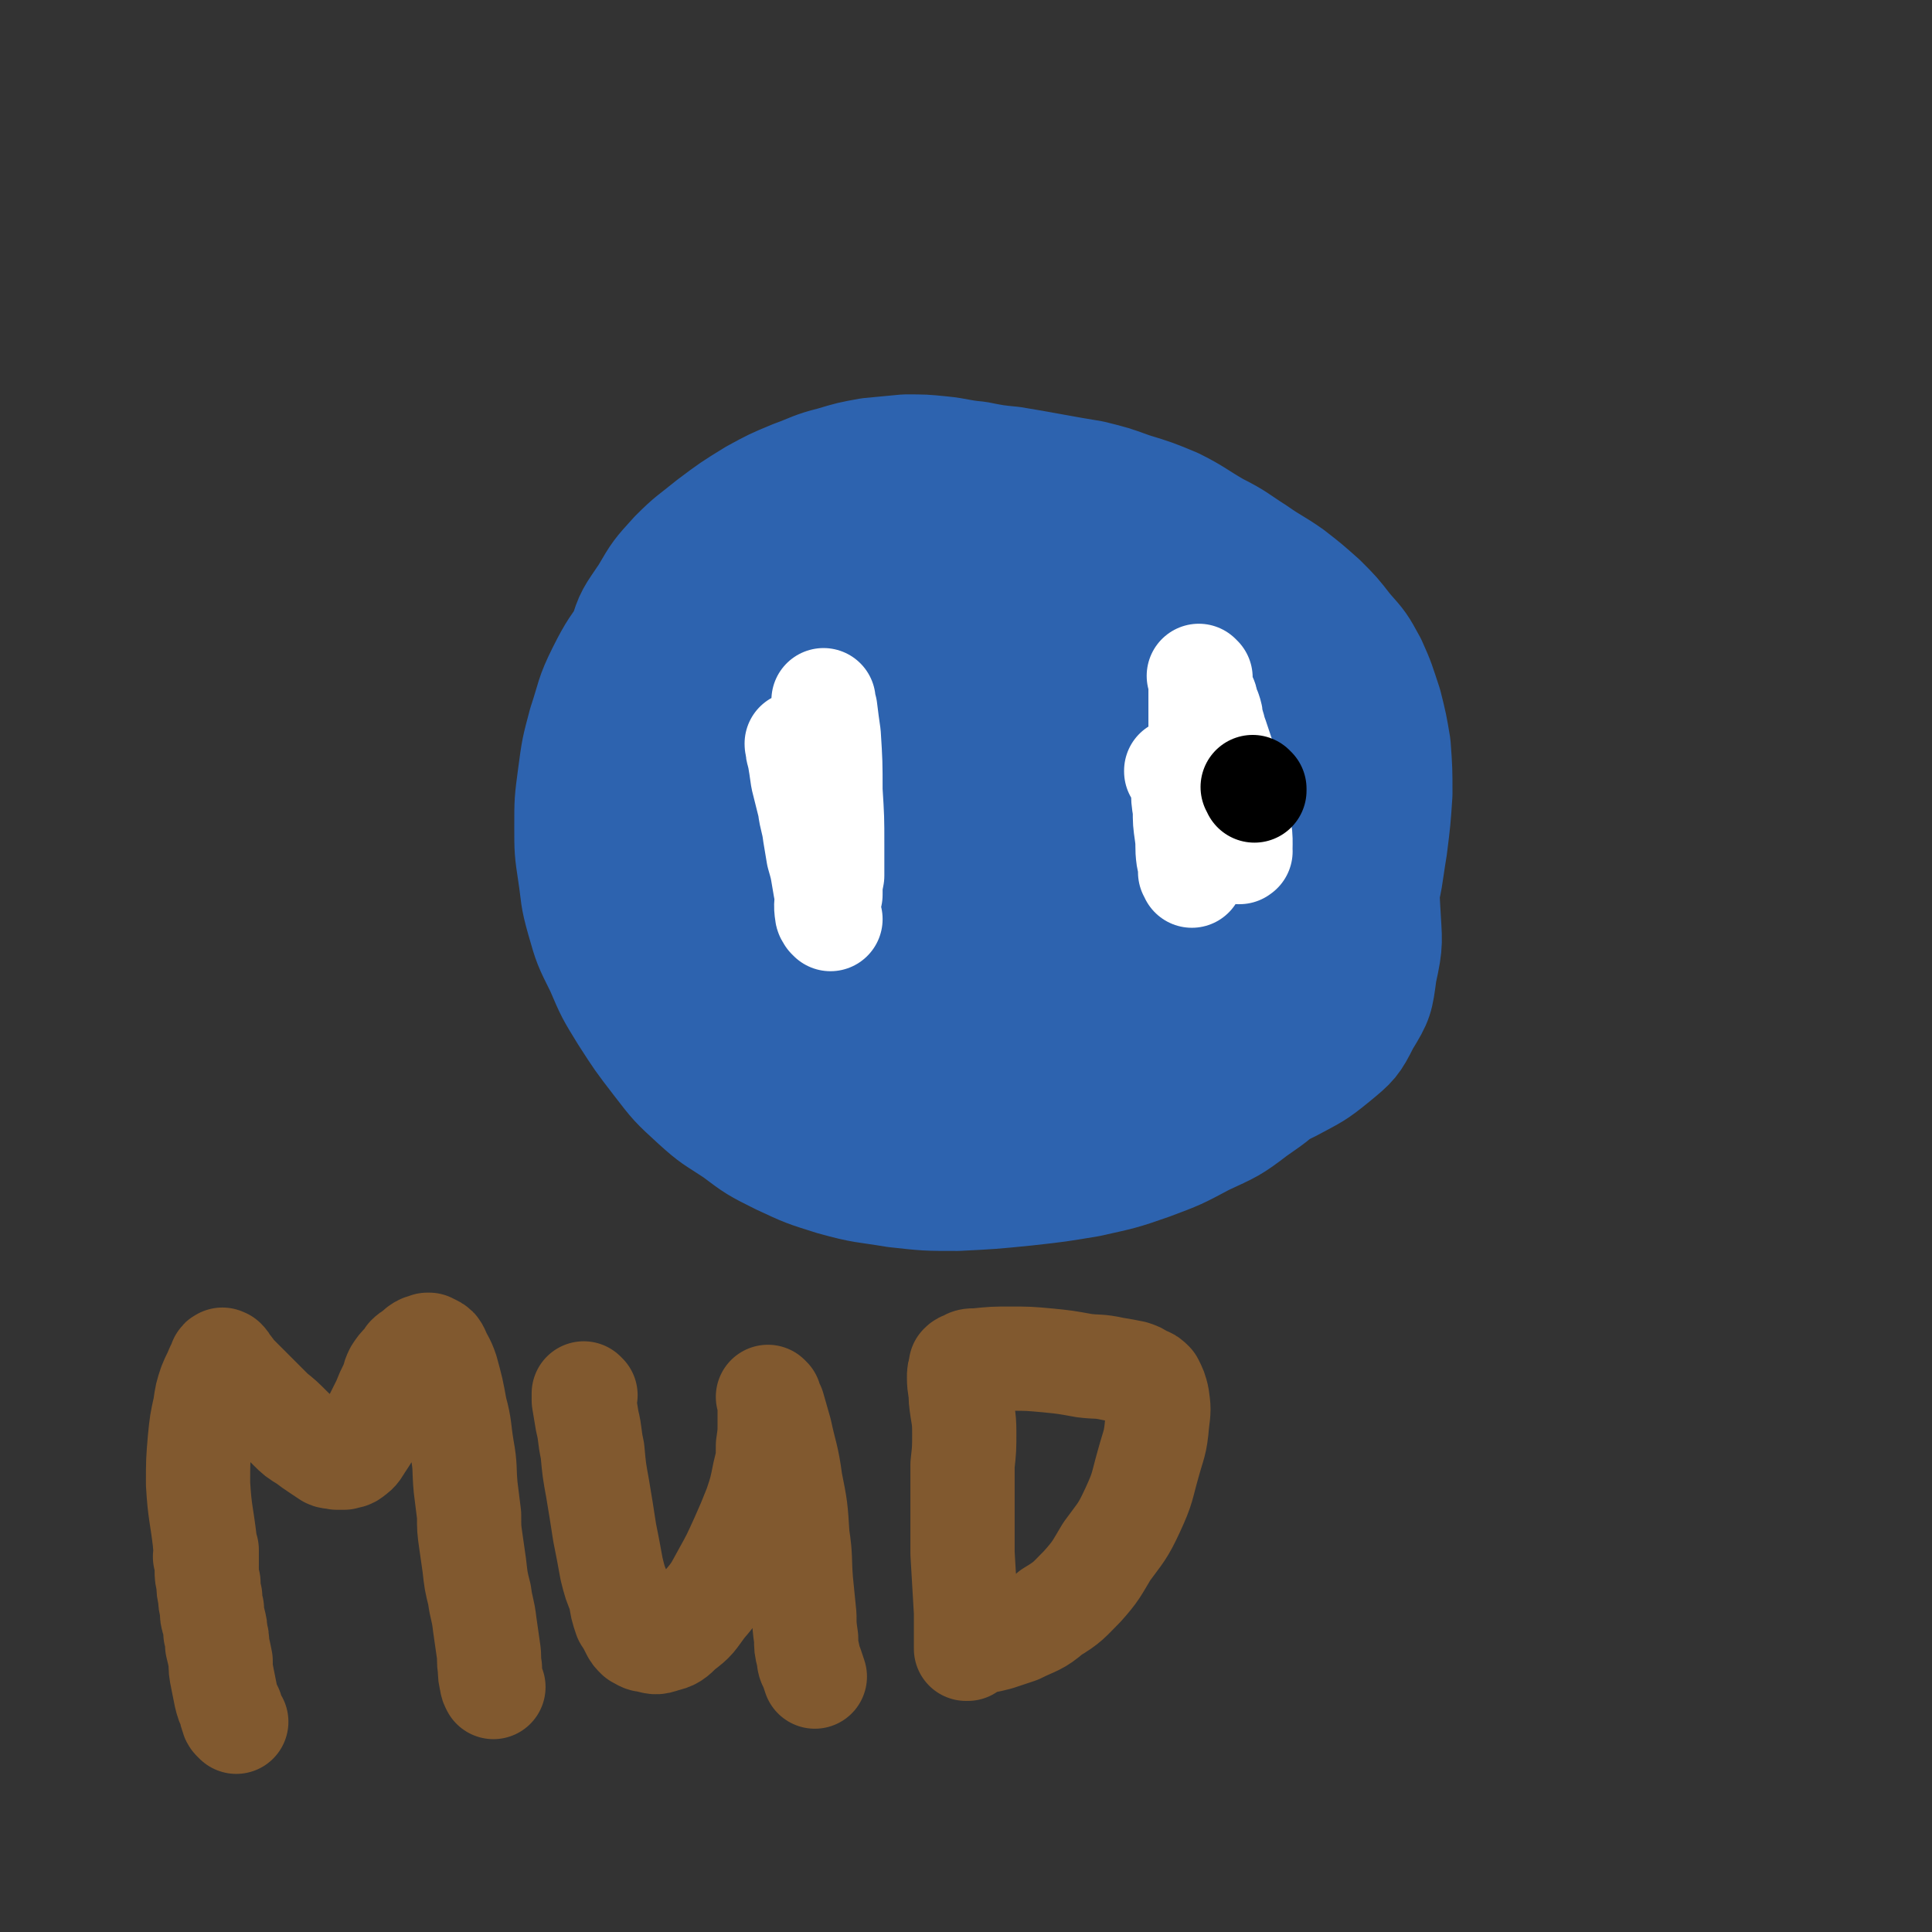 <svg viewBox='0 0 1112 1112' version='1.1' xmlns='http://www.w3.org/2000/svg' xmlns:xlink='http://www.w3.org/1999/xlink'><rect x="0" y="0" width="1112" height="1112" fill="#333333" stroke="none"/><g fill='none' stroke='#2D63AF' stroke-width='60' stroke-linecap='round' stroke-linejoin='round'><path d='M513,261c0,0 -1,-1 -1,-1 0,0 1,0 1,0 -1,0 -2,0 -3,0 -2,1 -2,1 -4,2 -5,0 -5,0 -9,1 -5,0 -5,0 -11,1 -6,1 -6,1 -12,2 -8,3 -8,3 -17,6 -9,4 -10,3 -19,9 -11,6 -11,6 -21,14 -11,9 -11,9 -21,19 -9,10 -9,10 -18,21 -9,12 -9,12 -17,25 -8,12 -9,12 -16,26 -7,14 -6,15 -11,30 -4,15 -4,15 -6,30 -2,15 -2,15 -2,30 0,13 0,14 2,27 2,13 1,13 5,27 4,14 4,14 11,28 6,14 6,14 14,27 9,14 9,14 19,27 10,13 10,13 22,24 11,10 11,9 23,17 12,9 12,9 26,16 15,7 15,7 31,12 18,5 18,4 36,7 18,2 18,2 36,2 20,-1 20,-1 40,-3 18,-2 18,-2 36,-5 18,-4 19,-4 36,-10 16,-6 16,-6 31,-14 15,-7 16,-7 29,-17 13,-9 13,-9 23,-20 12,-13 13,-13 22,-28 9,-16 9,-16 15,-33 8,-18 8,-18 13,-37 5,-17 4,-17 7,-35 2,-16 2,-16 3,-31 0,-14 0,-14 -1,-28 -2,-12 -2,-12 -5,-24 -4,-12 -4,-13 -9,-24 -6,-11 -6,-11 -14,-20 -7,-9 -7,-9 -15,-17 -9,-8 -9,-8 -18,-15 -10,-7 -10,-6 -20,-13 -11,-7 -11,-8 -23,-14 -12,-7 -12,-8 -24,-14 -12,-5 -12,-5 -25,-9 -11,-4 -11,-4 -23,-7 -12,-2 -12,-2 -23,-4 -11,-2 -11,-2 -23,-4 -10,-1 -10,-1 -20,-3 -11,-1 -11,-2 -21,-3 -10,-1 -10,-1 -21,-1 -10,1 -11,1 -21,2 -11,2 -11,2 -21,5 -12,3 -12,4 -23,8 -12,5 -12,5 -23,11 -13,8 -13,8 -25,17 -11,9 -11,8 -21,18 -10,11 -10,11 -17,23 -8,12 -9,12 -13,26 -6,17 -7,17 -9,34 -2,21 -1,21 1,42 3,23 3,23 11,46 6,21 7,21 17,40 10,20 10,21 23,38 15,19 16,19 34,35 16,15 15,17 34,27 22,12 23,12 47,18 23,7 24,6 48,7 28,2 28,1 56,0 25,-1 25,-1 50,-5 23,-3 23,-3 45,-10 16,-5 16,-5 30,-12 13,-7 14,-7 25,-16 11,-9 12,-10 18,-22 8,-13 8,-14 10,-29 4,-18 3,-18 2,-37 -1,-21 -1,-21 -5,-42 -4,-23 -5,-23 -11,-46 -6,-21 -5,-21 -14,-41 -9,-19 -8,-20 -20,-36 -12,-16 -13,-16 -29,-29 -15,-12 -15,-14 -34,-22 -20,-9 -21,-9 -44,-13 -21,-4 -22,-3 -43,-2 -23,1 -23,1 -46,6 -24,6 -25,6 -47,16 -20,8 -21,8 -37,21 -20,16 -22,16 -37,37 -17,22 -17,23 -27,49 -10,26 -9,27 -13,54 -3,27 -4,28 0,54 3,28 4,29 15,54 10,24 11,25 28,44 14,16 16,17 35,25 28,10 30,10 60,10 29,1 31,0 58,-10 28,-9 29,-10 51,-28 24,-19 26,-20 41,-46 16,-28 16,-30 22,-63 5,-35 4,-36 0,-72 -2,-29 -2,-31 -13,-58 -9,-24 -10,-25 -27,-45 -12,-14 -13,-15 -31,-23 -16,-8 -18,-7 -36,-7 -21,0 -22,0 -41,7 -26,11 -27,11 -49,29 -22,16 -22,17 -38,40 -17,25 -17,26 -27,54 -9,26 -10,27 -11,55 0,23 0,25 8,48 7,19 8,22 23,35 18,16 20,16 43,23 25,7 26,7 53,6 25,-1 27,-1 50,-10 22,-8 24,-9 41,-25 16,-15 18,-17 26,-38 8,-23 7,-25 5,-49 -2,-27 -3,-29 -14,-54 -11,-26 -12,-26 -30,-49 -13,-17 -14,-17 -32,-30 -15,-10 -16,-12 -33,-15 -20,-3 -22,-3 -42,3 -21,6 -23,6 -40,21 -22,18 -22,20 -38,45 -14,24 -14,25 -21,53 -7,22 -7,23 -6,47 1,22 1,24 10,44 8,18 9,20 25,33 21,17 23,18 49,26 22,7 24,6 48,4 25,-3 29,0 50,-13 19,-11 20,-15 29,-35 10,-20 12,-23 11,-46 -1,-31 -5,-32 -15,-63 -8,-27 -9,-27 -23,-52 -9,-17 -10,-17 -23,-31 -8,-7 -9,-8 -19,-10 -7,-3 -9,-3 -16,1 -11,6 -13,8 -18,20 -10,23 -10,25 -10,49 -1,29 0,30 8,57 8,27 9,27 23,51 10,17 11,17 25,30 9,8 10,9 21,13 7,2 10,4 14,-1 7,-9 10,-13 9,-28 -2,-29 -4,-30 -15,-59 -11,-31 -14,-31 -30,-61 -6,-12 -6,-13 -14,-24 -5,-5 -6,-5 -12,-7 -6,-2 -7,-2 -12,-1 -6,2 -8,1 -12,6 -8,13 -9,14 -10,30 -4,27 -4,29 0,56 5,30 7,30 19,58 8,18 8,18 20,34 6,9 7,9 16,15 6,3 9,6 14,3 7,-6 10,-10 10,-21 0,-28 -1,-30 -9,-57 -8,-30 -11,-29 -24,-57 -8,-19 -7,-19 -17,-36 -4,-8 -5,-8 -11,-14 -5,-5 -6,-7 -13,-9 -7,-2 -9,-1 -17,2 -14,6 -15,7 -27,18 -13,11 -13,12 -23,27 -10,14 -10,15 -18,31 -7,15 -7,15 -11,31 -2,11 -2,12 0,23 2,9 2,11 9,18 8,8 9,9 21,11 18,3 19,2 37,-2 20,-4 21,-5 38,-15 18,-10 18,-11 32,-26 13,-13 13,-14 23,-30 8,-14 8,-15 12,-30 3,-13 3,-13 3,-26 0,-7 1,-8 -2,-14 -2,-6 -3,-6 -8,-9 -7,-5 -7,-5 -15,-7 -8,-3 -8,-3 -17,-5 -9,-1 -9,-1 -18,-1 -8,0 -8,0 -17,1 -8,1 -8,2 -16,3 -7,2 -7,1 -13,3 -6,2 -6,2 -11,5 -4,2 -4,2 -7,6 -3,3 -3,3 -5,8 -2,4 -2,4 -2,8 0,6 0,6 2,12 3,10 2,11 8,19 10,15 11,15 24,27 16,14 16,15 34,25 18,11 18,11 38,18 21,7 21,7 43,11 25,4 25,4 50,5 19,0 19,-1 37,-4 18,-4 18,-3 35,-9 13,-5 13,-4 24,-12 10,-8 11,-8 17,-19 7,-13 8,-15 9,-30 1,-17 0,-18 -6,-34 -6,-18 -6,-19 -17,-35 -10,-16 -11,-16 -25,-30 -12,-11 -12,-12 -26,-21 -10,-5 -11,-6 -22,-7 -11,-2 -12,-2 -22,1 -10,2 -11,2 -19,8 -12,10 -14,10 -21,24 -10,18 -10,20 -14,41 -5,22 -5,23 -4,46 0,22 0,22 5,43 3,16 3,17 10,32 7,13 7,14 17,25 10,11 11,11 25,18 14,7 15,8 31,9 16,2 17,2 32,-2 14,-3 15,-4 26,-12 11,-8 12,-8 19,-19 9,-16 10,-16 14,-34 4,-20 4,-21 2,-41 -1,-27 -2,-27 -7,-53 -4,-22 -5,-22 -12,-44 -4,-16 -4,-16 -11,-31 -4,-9 -5,-9 -12,-16 -5,-5 -6,-5 -13,-7 -7,-2 -8,-3 -15,-1 -9,3 -11,3 -16,10 -14,18 -15,19 -23,40 -8,24 -6,25 -10,50 -4,20 -3,20 -4,41 -1,17 -2,17 -1,35 2,16 2,17 6,32 2,12 3,12 8,23 4,7 4,7 10,12 4,4 4,5 10,5 6,1 7,1 12,-2 8,-5 9,-5 15,-13 9,-12 9,-12 15,-26 7,-15 8,-15 12,-31 5,-17 5,-17 7,-34 3,-15 3,-15 3,-31 0,-13 -1,-13 -4,-25 -1,-8 -1,-8 -5,-15 -2,-3 -2,-3 -5,-5 -2,-1 -3,-2 -5,-1 -4,1 -5,2 -7,5 -5,12 -6,13 -9,26 -3,18 -2,18 -3,37 -2,18 -1,18 -3,35 -1,12 -1,12 -2,23 -1,5 -1,5 -3,10 0,1 -1,1 -2,3 -1,0 -1,1 -2,1 -7,-1 -7,-2 -13,-3 -14,-4 -14,-5 -28,-7 -15,-2 -15,-3 -30,-2 -17,0 -17,1 -34,4 -17,2 -17,2 -34,6 -14,3 -14,5 -28,7 -14,3 -14,4 -28,4 -15,0 -15,1 -29,-2 -13,-3 -14,-4 -26,-11 -13,-9 -13,-10 -23,-23 -11,-14 -11,-15 -19,-31 -8,-17 -8,-17 -13,-36 -5,-17 -4,-18 -6,-36 -1,-17 -1,-17 -1,-34 1,-16 1,-16 3,-31 3,-12 2,-12 7,-24 3,-7 3,-8 8,-14 4,-5 5,-5 10,-8 4,-3 5,-3 10,-4 4,-1 5,-1 9,0 5,1 6,1 10,5 5,3 5,4 8,9 4,7 4,7 5,15 2,8 1,9 0,17 -1,10 -2,10 -5,20 -6,15 -6,15 -13,30 -9,16 -9,16 -18,32 -9,16 -10,15 -19,31 -8,13 -8,13 -15,27 -6,10 -5,10 -10,22 -2,6 -2,6 -4,12 -1,3 -1,3 -1,5 0,0 0,0 0,0 0,0 0,0 1,-1 5,-9 5,-8 9,-17 7,-16 6,-17 13,-32 7,-17 7,-17 15,-34 7,-17 7,-18 15,-35 7,-14 7,-14 14,-29 6,-11 5,-11 11,-22 4,-7 4,-7 10,-13 3,-4 3,-5 8,-7 5,-2 5,0 10,0 1,0 1,0 2,1 0,0 0,0 0,0 '/></g>
<g fill='none' stroke='#81592F' stroke-width='60' stroke-linecap='round' stroke-linejoin='round'><path d='M136,991c0,0 -1,-1 -1,-1 0,0 0,0 1,1 0,0 0,0 0,0 0,0 0,0 -1,-1 0,0 0,0 0,0 -1,-1 -1,-1 -1,-2 -1,-2 -1,-2 -1,-4 -2,-4 -2,-4 -3,-8 -1,-5 -1,-5 -2,-10 -1,-5 -1,-5 -1,-10 -1,-5 -1,-5 -2,-9 0,-4 0,-4 -1,-7 0,-3 0,-3 -1,-7 -1,-3 -1,-3 -1,-7 -1,-4 -1,-4 -1,-7 -1,-4 -1,-4 -1,-8 -1,-4 -1,-4 -1,-7 0,-2 0,-2 0,-4 0,-1 0,-1 0,-2 0,0 0,0 0,-1 0,0 0,0 0,0 0,0 0,0 0,0 0,0 -1,-1 -1,-1 0,0 0,1 1,1 0,0 0,0 0,0 0,0 -1,-1 -1,-1 0,0 0,1 1,1 0,0 0,0 0,0 0,0 -1,-1 -1,-1 0,0 0,1 1,1 0,0 0,0 0,0 0,-1 0,-1 0,-1 0,0 0,0 0,0 0,-1 0,-1 0,-1 0,-1 0,-1 0,-1 0,-1 0,-1 0,-1 0,0 0,0 0,-1 -1,-2 -1,-2 -1,-4 -2,-17 -3,-17 -4,-34 0,-13 0,-13 1,-25 1,-10 1,-10 3,-19 1,-7 1,-7 3,-13 2,-5 2,-4 4,-9 1,-2 1,-2 2,-4 0,-1 0,-1 1,-1 0,-1 0,0 1,0 2,2 1,2 3,4 3,4 3,4 6,7 4,4 4,4 9,9 5,5 5,5 10,10 5,4 5,4 10,9 4,4 4,4 9,7 4,3 4,3 7,5 3,2 3,2 6,4 2,1 2,0 5,1 2,0 2,0 4,0 2,-1 3,0 5,-2 3,-2 3,-3 5,-6 4,-6 4,-6 7,-12 3,-6 3,-6 6,-12 2,-5 2,-5 4,-9 2,-4 1,-4 3,-8 2,-3 2,-3 4,-5 2,-2 2,-2 3,-4 2,-2 3,-2 5,-3 1,-2 1,-2 3,-3 2,0 2,0 3,-1 1,0 1,0 1,0 1,1 1,1 2,1 2,1 2,1 3,3 2,5 3,5 5,11 3,11 3,11 5,22 3,11 2,11 4,23 2,11 1,11 2,22 1,8 1,8 2,16 0,8 0,8 1,15 1,7 1,7 2,14 1,9 1,9 3,17 1,8 2,8 3,17 1,7 1,7 2,14 1,6 0,6 1,11 0,4 0,4 1,8 0,1 0,1 1,3 0,0 0,0 0,0 0,0 0,0 0,0 '/><path d='M337,803c0,0 -1,-1 -1,-1 0,0 0,0 0,1 0,0 0,0 0,0 0,0 0,0 0,0 0,2 0,2 0,3 1,6 1,6 2,12 2,8 1,8 3,17 1,11 1,11 3,22 2,12 2,12 4,25 2,10 2,10 4,21 2,8 2,8 5,15 1,7 1,7 3,13 2,3 2,3 4,7 1,2 1,2 3,4 2,1 3,2 5,2 5,1 5,2 10,0 5,-1 6,-2 10,-6 8,-6 7,-6 13,-14 7,-8 7,-9 12,-18 5,-9 5,-9 10,-20 4,-9 4,-9 8,-19 3,-9 3,-9 5,-19 2,-8 2,-8 2,-16 1,-7 1,-7 1,-13 0,-4 0,-4 0,-7 0,-2 0,-2 0,-4 0,-1 0,-1 0,-2 0,-1 0,-1 0,-1 0,0 0,0 0,0 0,0 0,0 0,0 0,0 -1,-1 -1,-1 0,1 1,1 1,2 1,2 1,2 2,4 2,7 2,7 4,14 3,14 4,14 6,29 3,15 3,15 4,31 2,13 1,13 2,26 1,10 1,10 2,20 0,6 0,6 1,13 0,5 0,5 1,9 1,4 0,4 2,7 1,3 1,3 2,6 0,0 0,0 0,0 0,0 0,0 0,0 '/><path d='M557,949c0,0 -1,0 -1,-1 0,0 0,1 0,1 0,0 0,0 0,0 0,-1 0,-1 0,-2 0,-10 0,-10 0,-19 -1,-17 -1,-17 -2,-34 0,-13 0,-13 0,-26 0,-13 0,-13 0,-25 1,-9 1,-9 1,-19 0,-9 -1,-9 -2,-19 0,-6 -1,-6 -1,-12 0,-3 0,-3 1,-5 0,-1 0,-1 0,-2 1,-1 1,-1 2,-1 3,-2 3,-2 7,-2 10,-1 10,-1 19,-1 11,0 11,0 22,1 10,1 10,1 21,3 8,1 8,0 17,2 6,1 6,1 11,2 3,1 3,1 6,3 3,1 3,1 5,3 2,4 2,4 3,8 1,7 1,7 0,15 -1,12 -2,12 -5,23 -4,14 -3,14 -9,27 -6,13 -7,13 -15,24 -6,10 -6,11 -14,20 -8,8 -8,9 -18,15 -8,7 -9,6 -19,11 -6,2 -6,2 -12,4 -4,1 -4,1 -9,2 -1,0 -1,0 -3,0 0,0 0,0 0,0 2,0 2,0 3,-1 0,0 0,0 0,0 '/></g>
<g fill='none' stroke='#FFFFFF' stroke-width='60' stroke-linecap='round' stroke-linejoin='round'><path d='M714,490c0,0 -1,-1 -1,-1 0,0 0,1 0,1 0,0 0,0 0,0 0,0 0,0 0,0 0,0 0,0 0,0 0,0 0,0 0,0 1,1 0,0 0,0 0,0 0,1 0,0 1,-1 1,-2 1,-4 0,-5 0,-5 -1,-10 0,-7 0,-7 -1,-13 -2,-7 -2,-7 -4,-14 -2,-7 -2,-7 -4,-13 -2,-6 -2,-6 -4,-12 -2,-5 -1,-5 -3,-9 0,-3 0,-3 -1,-6 -1,-2 -1,-2 -2,-4 0,-1 0,-1 0,-2 0,0 0,0 0,0 0,0 0,0 0,0 0,0 -1,-1 -1,-1 0,0 1,0 1,1 0,1 0,1 0,2 0,4 0,4 1,8 0,8 -1,8 -1,17 1,8 1,8 1,16 0,8 0,8 1,15 0,6 0,6 1,11 0,4 0,4 0,8 1,2 1,2 1,5 0,1 0,1 0,2 0,1 0,1 0,1 0,0 0,0 0,0 0,0 0,0 -1,0 0,-1 1,-1 1,-2 0,-4 -1,-4 -1,-8 -1,-6 0,-6 -1,-12 0,-8 0,-8 -1,-16 0,-8 0,-8 -1,-15 -1,-7 -1,-7 -1,-14 -1,-6 -1,-6 -1,-11 -1,-5 -1,-5 -1,-9 0,-3 0,-3 0,-7 0,-2 0,-2 0,-4 0,0 0,0 0,0 0,0 0,0 0,0 0,0 -1,-1 -1,-1 0,1 1,1 1,3 0,4 0,4 0,9 0,9 0,9 0,18 0,14 -1,14 -1,27 -1,10 -1,10 -2,21 0,8 0,8 -1,17 0,5 -1,5 -1,11 0,3 0,3 0,6 0,1 0,1 0,3 0,0 0,0 0,0 0,0 0,0 0,0 0,-1 0,-1 -1,-2 0,-4 0,-4 -1,-8 -1,-7 0,-7 -1,-14 -1,-7 -1,-7 -1,-14 -1,-6 -1,-6 -1,-13 -1,-3 -1,-3 -2,-6 0,-1 0,-1 -1,-3 0,0 0,0 -1,0 0,-1 0,0 0,0 0,0 0,0 0,0 '/><path d='M478,529c0,0 -1,-1 -1,-1 0,0 0,0 0,0 0,0 0,0 0,0 0,-1 -1,-1 -1,-2 -1,-6 0,-6 0,-11 -1,-13 0,-13 0,-26 0,-14 0,-14 0,-27 0,-11 0,-11 0,-21 0,-8 1,-8 0,-16 0,-6 -1,-6 -1,-12 0,-3 0,-3 -1,-6 0,-1 0,-1 0,-3 0,-1 0,-1 0,-1 0,0 0,0 0,0 0,0 0,0 0,0 0,3 0,3 1,5 1,8 1,8 2,15 1,16 1,16 1,32 1,16 1,16 1,31 0,9 0,9 0,18 -1,5 -1,5 -1,11 -1,3 -1,3 -1,6 0,1 0,1 0,2 0,0 0,0 0,0 0,0 0,0 0,0 -1,-3 -1,-4 -1,-7 -1,-5 -1,-5 -2,-11 -1,-6 -1,-6 -3,-13 -1,-6 -1,-6 -2,-12 -1,-8 -2,-8 -3,-16 -2,-8 -2,-8 -4,-16 -1,-7 -1,-7 -2,-13 -1,-3 -1,-3 -1,-6 -1,-1 0,-1 0,-1 0,0 0,0 0,0 0,0 -1,0 0,0 0,3 1,2 2,5 1,2 1,2 2,5 1,3 1,3 2,6 0,0 0,0 0,0 '/></g>
<g fill='none' stroke='#000000' stroke-width='60' stroke-linecap='round' stroke-linejoin='round'><path d='M722,454c0,0 -1,-1 -1,-1 0,0 0,0 0,0 0,0 0,0 0,0 1,1 0,0 0,0 0,0 0,0 0,0 1,1 1,1 1,1 0,1 0,1 0,1 0,0 0,0 0,0 '/></g>
</svg>